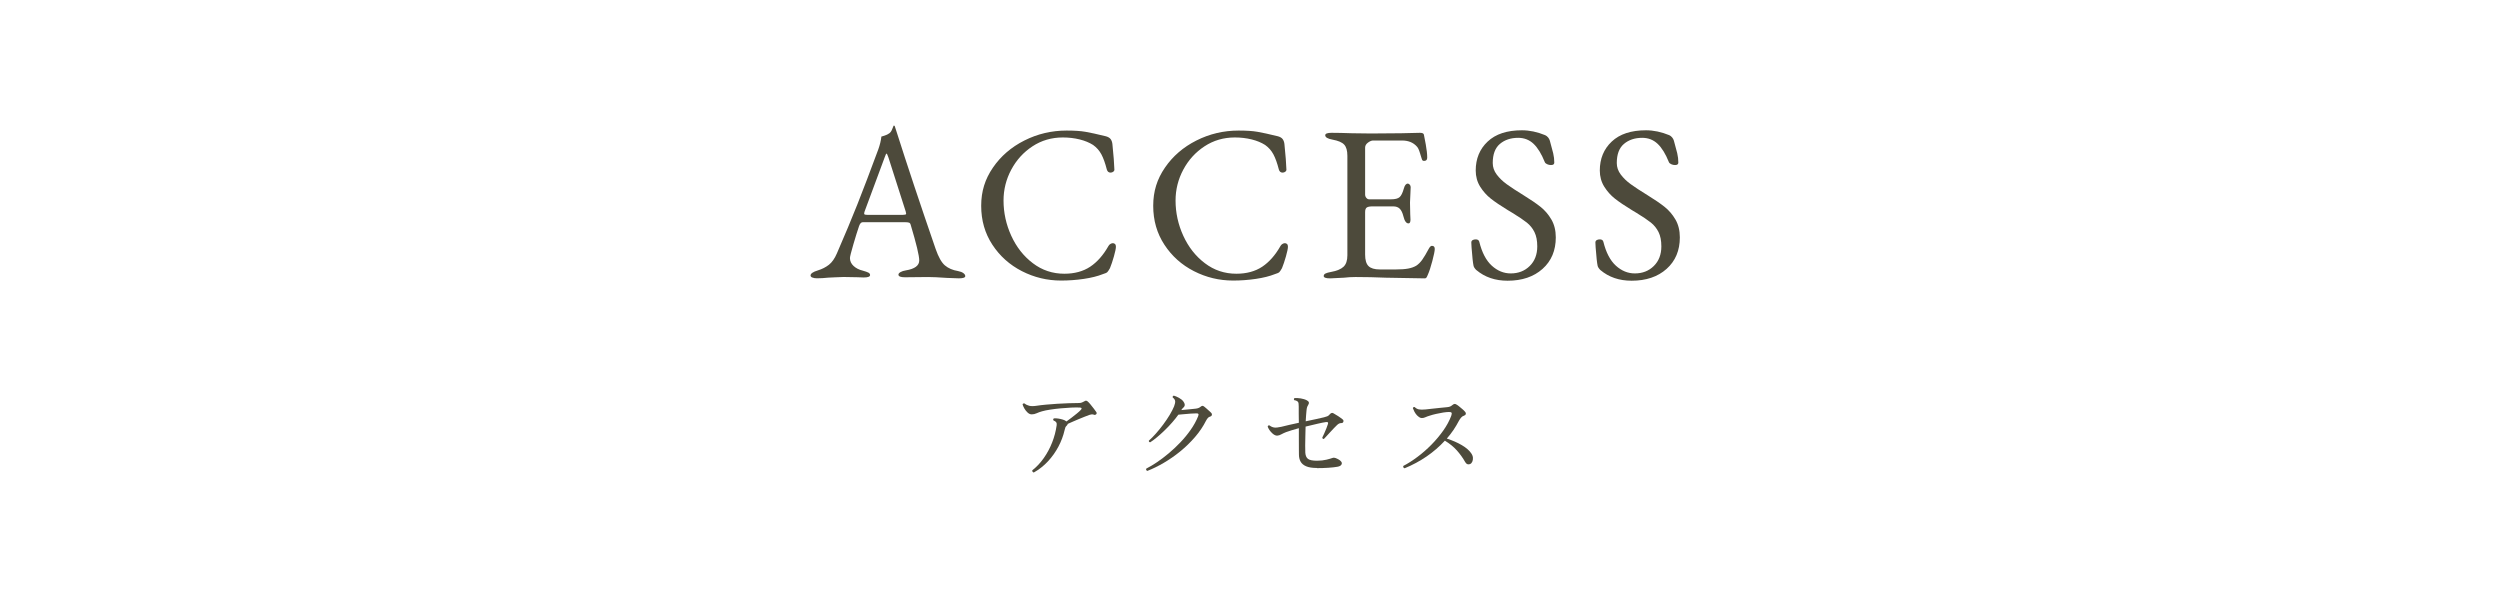 <?xml version="1.0" encoding="UTF-8"?>
<svg id="_レイヤー_2" data-name="レイヤー 2" xmlns="http://www.w3.org/2000/svg" width="630" height="150" viewBox="0 0 630 150">
  <defs>
    <style>
      .cls-1 {
        fill: none;
      }

      .cls-2 {
        fill: #4d4a3b;
      }
    </style>
  </defs>
  <g id="_サブ見出し" data-name="サブ見出し">
    <g>
      <g>
        <g>
          <path class="cls-2" d="M204.71,69.95c-.3-.13-.45-.31-.45-.53,0-.48.61-.91,1.84-1.28,1.08-.33,2.01-.81,2.79-1.42.78-.61,1.45-1.57,2.01-2.87,1.97-4.53,3.69-8.65,5.16-12.35,1.47-3.7,3.22-8.32,5.27-13.85.41-1.15.67-2.23.78-3.23.11-.04.38-.12.81-.25.43-.13.83-.32,1.2-.59.3-.22.53-.56.7-1,.17-.45.29-.74.36-.89.04-.04.08-.05.14-.03.06.02.1.05.14.08.07.19.14.39.2.61.06.22.12.43.2.61,2.75,8.66,6.06,18.58,9.92,29.77.71,2.04,1.49,3.43,2.34,4.15.85.72,1.95,1.2,3.29,1.42.59.11,1.05.29,1.37.53.32.24.47.49.47.75,0,.37-.54.56-1.62.56l-3.01-.11c-2.08-.15-3.66-.22-4.74-.22l-5.85.06c-1.08,0-1.62-.22-1.62-.67,0-.22.18-.44.53-.64.35-.2.79-.34,1.31-.42,2.27-.37,3.4-1.21,3.4-2.51,0-1.19-.72-4.2-2.17-9.03-.07-.26-.21-.43-.42-.5-.21-.07-.57-.11-1.09-.11h-10.54c-.41,0-.72.33-.95,1-.41,1.19-.89,2.74-1.45,4.66-.56,1.91-.84,3.04-.84,3.37,0,.78.31,1.45.92,2.01.61.56,1.38.95,2.31,1.17.67.19,1.14.35,1.42.5.28.15.42.35.42.61,0,.41-.54.61-1.62.61-.67,0-1.23-.02-1.67-.06l-3.4-.06c-.63,0-1.33.03-2.09.08-.76.06-1.33.08-1.7.08-1.04.11-2.01.17-2.9.17-.48,0-.88-.07-1.17-.2ZM227.57,54.14c.22,0,.41-.02.56-.06.15-.04.22-.11.22-.22l-.11-.56-4.35-13.6c-.22-.67-.39-1-.5-1-.08,0-.22.32-.45.95l-5.07,13.66-.11.45c0,.19.08.3.25.33.17.04.47.06.92.06h8.64Z"/>
          <path class="cls-2" d="M257.52,68.33c-3.08-1.58-5.57-3.8-7.44-6.66-1.88-2.86-2.82-6.13-2.82-9.81s.98-6.74,2.96-9.62c1.97-2.88,4.61-5.16,7.92-6.83,3.31-1.67,6.86-2.51,10.65-2.51,1.93,0,3.5.1,4.71.31,1.21.2,2.95.59,5.21,1.14.52.15.9.37,1.14.67.24.3.4.71.47,1.23.3,2.9.46,5.04.5,6.41.04.22-.05.42-.25.59-.21.17-.44.25-.7.25-.48,0-.8-.26-.95-.78-.41-1.6-.86-2.87-1.37-3.82s-1.2-1.74-2.09-2.37c-.93-.59-2.05-1.06-3.37-1.39-1.32-.33-2.74-.5-4.26-.5-2.83,0-5.37.74-7.64,2.23-2.27,1.49-4.05,3.45-5.35,5.88-1.3,2.43-1.95,5.03-1.95,7.78,0,3.09.65,6.05,1.95,8.89,1.3,2.84,3.11,5.15,5.44,6.91,2.32,1.77,4.97,2.65,7.94,2.65,2.56,0,4.73-.59,6.5-1.76,1.76-1.17,3.3-2.91,4.6-5.21.11-.22.28-.4.5-.53.22-.13.43-.2.61-.2.22,0,.41.07.56.22.15.15.22.37.22.67,0,.45-.17,1.25-.5,2.43-.33,1.17-.67,2.17-1,2.98-.3.52-.52.86-.67,1-.15.15-.52.32-1.12.5-1.3.52-2.9.92-4.79,1.2-1.89.28-3.81.42-5.74.42-3.49,0-6.78-.79-9.87-2.37Z"/>
          <path class="cls-2" d="M300.87,68.33c-3.09-1.58-5.57-3.8-7.44-6.66-1.88-2.86-2.82-6.13-2.82-9.81s.98-6.74,2.96-9.62c1.97-2.88,4.61-5.16,7.92-6.83,3.31-1.67,6.86-2.51,10.65-2.51,1.93,0,3.5.1,4.71.31,1.21.2,2.95.59,5.21,1.14.52.15.9.37,1.14.67.24.3.4.71.47,1.23.3,2.9.46,5.04.5,6.41.04.22-.05.42-.25.59-.21.17-.44.25-.7.25-.48,0-.8-.26-.95-.78-.41-1.6-.86-2.87-1.37-3.82s-1.2-1.74-2.09-2.37c-.93-.59-2.05-1.06-3.37-1.39s-2.74-.5-4.26-.5c-2.83,0-5.37.74-7.64,2.23-2.27,1.49-4.05,3.45-5.35,5.88-1.3,2.43-1.95,5.03-1.95,7.78,0,3.09.65,6.05,1.95,8.89,1.3,2.84,3.11,5.15,5.44,6.91,2.32,1.77,4.97,2.65,7.94,2.65,2.56,0,4.73-.59,6.5-1.76,1.76-1.17,3.3-2.91,4.6-5.21.11-.22.28-.4.5-.53.22-.13.43-.2.61-.2.22,0,.41.07.56.22.15.15.22.37.22.67,0,.45-.17,1.25-.5,2.43-.33,1.17-.67,2.17-1,2.98-.3.52-.52.86-.67,1-.15.15-.52.32-1.12.5-1.3.52-2.9.92-4.79,1.2-1.9.28-3.81.42-5.74.42-3.49,0-6.78-.79-9.87-2.37Z"/>
          <path class="cls-2" d="M333.58,69.53c0-.26.15-.46.45-.61.3-.15.76-.28,1.39-.39,1.45-.26,2.5-.7,3.15-1.31.65-.61.97-1.57.97-2.87v-25.09c0-1.3-.27-2.24-.81-2.82-.54-.58-1.51-.99-2.93-1.25-1.23-.22-1.84-.59-1.84-1.11,0-.41.54-.61,1.62-.61,1.41,0,3.12.04,5.13.11l4.74.06,7.64-.06,4.74-.11c.63,0,.97.17,1,.5.07.3.23,1.11.47,2.45.24,1.34.36,2.43.36,3.29,0,.56-.26.84-.78.84-.19,0-.32-.04-.39-.11-.08-.07-.15-.22-.22-.45-.07-.19-.22-.67-.45-1.45s-.48-1.32-.78-1.62c-.89-1-2.14-1.51-3.73-1.51h-7.3c-.37,0-.8.18-1.28.53-.48.35-.72.77-.72,1.25v11.82c0,.33.1.62.31.86.2.24.44.36.7.36h5.52c1.04,0,1.76-.19,2.17-.56.41-.37.76-1.1,1.06-2.17.22-.82.56-1.23,1-1.23.15,0,.31.08.47.25s.25.38.25.64l-.06,1.45-.11,2.45.06,2.95.06,1.34c0,.63-.17.95-.5.95-.56,0-.99-.59-1.28-1.78-.22-.89-.53-1.53-.92-1.92-.39-.39-.94-.59-1.64-.59h-5.19c-.71,0-1.2.09-1.48.28-.28.19-.42.58-.42,1.17v10.7c0,1.38.29,2.34.86,2.9.58.56,1.51.84,2.82.84h4.12c1.23,0,2.24-.07,3.04-.22.8-.15,1.48-.39,2.04-.72.56-.37,1.07-.88,1.53-1.53.46-.65,1.01-1.57,1.64-2.76.26-.48.52-.72.78-.72.48,0,.72.26.72.78,0,.48-.2,1.5-.61,3.04-.41,1.54-.78,2.69-1.12,3.43-.04.07-.09.2-.17.39-.08.19-.16.32-.25.42-.09.09-.21.14-.36.14-.74,0-4.01-.06-9.81-.17-2.56-.11-5.11-.17-7.64-.17-1.04,0-2.01.06-2.9.17-1.9.11-3.07.17-3.51.17-1.08,0-1.62-.2-1.62-.61Z"/>
          <path class="cls-2" d="M372.05,68.08c-.41-.41-.65-.78-.72-1.11-.15-.67-.32-2.21-.5-4.63l-.06-1.23c0-.26.1-.45.31-.59.21-.13.47-.2.81-.2.48,0,.78.2.89.61.67,2.71,1.72,4.72,3.15,6.02,1.43,1.3,3.02,1.95,4.77,1.95,1.93,0,3.53-.62,4.79-1.87,1.26-1.24,1.9-2.89,1.9-4.93,0-1.45-.23-2.65-.7-3.6-.46-.95-1.11-1.75-1.92-2.4-.82-.65-2.04-1.48-3.68-2.48l-1.12-.67c-1.82-1.11-3.25-2.08-4.29-2.9-1.04-.82-1.93-1.82-2.68-3.01-.74-1.19-1.12-2.55-1.12-4.07,0-2.97,1-5.41,3.01-7.3,2.01-1.9,4.89-2.84,8.64-2.84,1.9,0,3.85.41,5.85,1.23.26.11.5.3.73.56.22.26.37.54.45.84.37,1.3.65,2.35.84,3.15.19.8.28,1.59.28,2.37,0,.41-.28.61-.84.61-.33,0-.66-.07-.98-.22-.32-.15-.51-.33-.59-.56-.82-2.04-1.76-3.57-2.81-4.57-1.06-1-2.35-1.51-3.88-1.51-1.86,0-3.39.51-4.6,1.53-1.21,1.02-1.81,2.63-1.81,4.82,0,1.04.33,2.01,1,2.9s1.51,1.71,2.54,2.45c1.02.74,2.44,1.67,4.26,2.79,1.75,1.08,3.16,2.04,4.24,2.9,1.08.86,1.99,1.91,2.73,3.18.74,1.26,1.12,2.77,1.12,4.52,0,3.31-1.12,5.96-3.34,7.94-2.23,1.99-5.17,2.98-8.81,2.98-3.12,0-5.74-.89-7.86-2.68Z"/>
          <path class="cls-2" d="M403.32,68.08c-.41-.41-.65-.78-.72-1.11-.15-.67-.32-2.21-.5-4.63l-.06-1.23c0-.26.1-.45.31-.59.2-.13.47-.2.81-.2.48,0,.78.2.89.61.67,2.71,1.72,4.72,3.15,6.02,1.43,1.3,3.02,1.95,4.77,1.95,1.93,0,3.53-.62,4.79-1.87,1.26-1.24,1.9-2.89,1.9-4.93,0-1.45-.23-2.65-.7-3.6-.47-.95-1.11-1.75-1.92-2.4-.82-.65-2.04-1.48-3.68-2.48l-1.12-.67c-1.82-1.11-3.25-2.08-4.29-2.9-1.04-.82-1.93-1.82-2.68-3.01-.74-1.19-1.12-2.55-1.12-4.07,0-2.97,1-5.41,3.01-7.3,2.01-1.9,4.89-2.84,8.64-2.84,1.89,0,3.85.41,5.85,1.23.26.11.5.3.72.56.22.26.37.54.45.84.37,1.3.65,2.35.84,3.15.19.8.28,1.59.28,2.37,0,.41-.28.61-.84.61-.33,0-.66-.07-.97-.22-.32-.15-.51-.33-.59-.56-.82-2.04-1.76-3.57-2.82-4.57s-2.35-1.51-3.88-1.51c-1.86,0-3.39.51-4.6,1.53-1.21,1.02-1.81,2.63-1.81,4.82,0,1.04.33,2.01,1,2.9.67.89,1.51,1.71,2.54,2.45,1.02.74,2.44,1.67,4.26,2.79,1.75,1.08,3.16,2.04,4.24,2.9,1.08.86,1.99,1.91,2.73,3.18.74,1.26,1.12,2.77,1.12,4.52,0,3.31-1.12,5.96-3.34,7.94-2.23,1.99-5.17,2.98-8.81,2.98-3.12,0-5.74-.89-7.86-2.68Z"/>
        </g>
        <g>
          <path class="cls-2" d="M260.5,119.07c-.12-.03-.22-.1-.3-.21-.08-.1-.1-.22-.06-.34,1.09-.86,2.05-1.89,2.89-3.08.84-1.19,1.54-2.49,2.1-3.91.56-1.41.94-2.87,1.15-4.37.1-.59-.15-.98-.78-1.19-.16-.24-.12-.42.1-.54.31-.03.66-.02,1.05.04.39.06.76.14,1.13.25s.64.23.83.39c.05.05.09.09.13.1.36-.26.78-.57,1.26-.93.47-.36.93-.72,1.36-1.07.43-.35.75-.64.96-.87.19-.19.27-.34.23-.45-.03-.11-.17-.18-.41-.19-.59-.03-1.3-.03-2.15.01-.85.04-1.73.11-2.67.19-.93.09-1.82.19-2.65.32-.84.13-1.53.27-2.08.43-.5.14-.95.3-1.36.49-.41.19-.82.28-1.26.28-.34,0-.68-.15-1.01-.45-.33-.3-.6-.65-.83-1.05-.22-.4-.37-.73-.44-1.01.03-.12.1-.2.21-.23.1-.03.2-.03.29,0,.34.28.74.47,1.19.58.45.11,1.07.11,1.86-.01.66-.1,1.44-.2,2.34-.28.91-.09,1.86-.16,2.85-.22.99-.06,1.96-.11,2.91-.14.95-.03,1.79-.05,2.54-.05.29,0,.55-.04.76-.13.21-.09.41-.18.58-.28.19-.14.35-.2.48-.18.13.02.25.08.38.18.19.16.43.41.71.75.29.35.56.7.84,1.06.28.36.48.65.62.85.16.22.15.42-.03.6-.05.05-.13.09-.23.13-.1.03-.21.03-.31-.03-.22-.09-.42-.12-.59-.09s-.35.06-.52.12c-.29.1-.68.25-1.17.44-.48.19-.99.4-1.53.62-.54.22-1.05.44-1.54.66-.49.22-.91.4-1.26.56-.03.17-.12.32-.26.44-.16.14-.27.29-.34.45-.07.16-.13.38-.18.63-.33,1.45-.85,2.85-1.57,4.21-.72,1.35-1.6,2.59-2.64,3.71-1.04,1.12-2.24,2.06-3.58,2.82Z"/>
          <path class="cls-2" d="M289.15,118.68c-.31-.12-.41-.32-.28-.6.81-.41,1.7-.94,2.67-1.59.97-.65,1.95-1.39,2.96-2.24,1.01-.85,1.99-1.76,2.94-2.76.95-.99,1.82-2.05,2.6-3.16s1.42-2.26,1.9-3.46c.1-.28.12-.47.04-.57-.08-.1-.25-.15-.5-.13-.4,0-.87.02-1.42.06-.55.04-1.1.09-1.66.14-.55.05-1.04.09-1.45.13-.43.6-.94,1.24-1.53,1.92s-1.21,1.33-1.88,1.98c-.67.65-1.32,1.24-1.96,1.77-.64.54-1.22.97-1.73,1.29-.26-.03-.37-.17-.34-.41.55-.48,1.14-1.08,1.77-1.79.63-.71,1.25-1.47,1.85-2.28.6-.81,1.15-1.62,1.63-2.42.48-.8.85-1.52,1.11-2.16.21-.55.3-.99.27-1.31-.03-.32-.24-.63-.63-.94-.03-.26.07-.41.31-.44.34.09.77.27,1.27.54.5.28.87.58,1.11.91.45.59.47,1.08.08,1.48-.26.24-.46.47-.6.7.64-.05,1.32-.12,2.04-.19s1.27-.13,1.63-.17c.26-.03.49-.09.69-.17s.38-.19.53-.32c.17-.14.32-.21.44-.22.12,0,.27.06.44.19.14.1.32.25.54.45.22.2.45.4.67.6.22.2.4.36.52.48.19.19.26.39.21.6s-.24.35-.57.44c-.17.05-.33.17-.48.35-.15.18-.29.4-.43.66-.72,1.43-1.65,2.8-2.77,4.1-1.12,1.3-2.36,2.5-3.7,3.6-1.35,1.1-2.74,2.06-4.17,2.9-1.43.84-2.81,1.51-4.14,2.03Z"/>
          <path class="cls-2" d="M331.86,117.93c-1.16,0-2.06-.14-2.72-.43-.66-.28-1.12-.68-1.4-1.19-.28-.51-.41-1.11-.41-1.8,0-.16,0-.56-.01-1.22,0-.66-.01-1.46-.01-2.41v-2.98c-.64.17-1.23.35-1.79.52-.55.17-1.03.33-1.42.47-.41.16-.8.34-1.17.54-.36.21-.69.32-.98.34-.4.05-.82-.12-1.27-.52-.31-.28-.57-.57-.78-.88-.21-.31-.35-.6-.44-.85.05-.28.21-.38.47-.31.35.28.72.45,1.14.52.42.07,1.03,0,1.84-.18.52-.14,1.17-.29,1.94-.47.78-.17,1.6-.35,2.46-.54-.02-.79-.03-1.54-.03-2.25v-1.86c0-.26-.01-.5-.04-.74-.03-.23-.1-.4-.22-.5-.09-.07-.2-.14-.35-.21-.15-.07-.32-.11-.51-.13-.15-.21-.13-.39.08-.54.43-.03.95,0,1.54.09.59.1,1.11.25,1.54.48.55.28.67.66.36,1.14-.14.22-.24.44-.3.63-.06.2-.11.47-.14.82-.03.28-.07.65-.1,1.13-.03.47-.07,1-.1,1.57.97-.21,1.86-.4,2.68-.57.82-.17,1.46-.32,1.93-.44.34-.09.63-.17.84-.26.22-.09.42-.25.61-.49.31-.36.62-.45.93-.26.33.17.72.41,1.19.72.47.31.85.59,1.14.83.19.16.25.35.17.57-.08.22-.22.34-.43.34-.26,0-.47.04-.63.12s-.33.19-.5.35c-.22.21-.5.48-.82.82-.32.34-.65.69-.98,1.05-.34.36-.64.69-.92,1-.28.3-.48.52-.62.66-.24.03-.38-.08-.41-.34.12-.24.28-.58.48-1.02.2-.44.39-.89.57-1.35.18-.46.31-.82.38-1.07.12-.38-.04-.53-.49-.47-.52.07-1.24.21-2.17.43-.93.22-1.92.45-2.98.71-.02.79-.04,1.61-.06,2.45-.03.84-.04,1.61-.04,2.33s0,1.32.03,1.8c.05.74.28,1.26.69,1.57.41.3,1.16.45,2.26.45.9,0,1.69-.09,2.38-.26.69-.17,1.2-.32,1.53-.44.24-.09.5-.08.78.03.31.12.57.25.79.38.22.13.38.26.51.4.28.28.34.56.18.85-.16.29-.51.48-1.06.57-.59.1-1.35.19-2.28.25-.93.06-1.87.09-2.82.09Z"/>
          <path class="cls-2" d="M353.95,118c-.14-.03-.24-.11-.3-.23-.06-.12-.06-.24-.01-.36,1.16-.6,2.35-1.36,3.57-2.28,1.23-.91,2.39-1.94,3.51-3.07,1.11-1.13,2.1-2.31,2.98-3.55.87-1.23,1.54-2.47,2.01-3.71.14-.4.16-.66.08-.79-.09-.13-.29-.19-.62-.19-.4,0-.89.05-1.49.14-.59.1-1.2.21-1.8.35-.6.14-1.14.28-1.6.44-.41.12-.77.25-1.07.39-.3.14-.6.21-.89.21-.22,0-.44-.06-.63-.19-.2-.13-.4-.3-.61-.5-.26-.28-.47-.58-.65-.92-.17-.34-.3-.63-.39-.89.1-.26.26-.34.47-.26.31.31.66.5,1.06.58.4.08.96.08,1.68.01.45-.05.99-.11,1.62-.18.63-.07,1.29-.14,1.97-.21.68-.07,1.29-.13,1.82-.18.35-.03.61-.09.8-.18.19-.09.36-.2.52-.34.22-.19.42-.29.58-.3.16,0,.33.05.5.17.21.12.45.29.72.52.28.22.54.45.8.67.26.22.46.42.6.6.19.21.25.41.19.61-.06.2-.24.34-.53.43-.24.07-.46.22-.66.47-.2.24-.38.5-.53.78-.41.79-.88,1.57-1.38,2.32-.51.75-1.07,1.47-1.67,2.16,1.43.47,2.69,1.02,3.78,1.66,1.09.64,1.87,1.32,2.36,2.04.28.4.42.79.44,1.16.02.38-.04.71-.17.98-.13.28-.3.47-.5.57-.54.22-.96.07-1.27-.47-.6-1.07-1.31-2.05-2.11-2.95-.8-.9-1.81-1.72-3.02-2.46-2.76,2.99-6.14,5.31-10.15,6.96Z"/>
        </g>
      </g>
      <rect class="cls-1" width="630" height="150"/>
    </g>
  </g>
</svg>